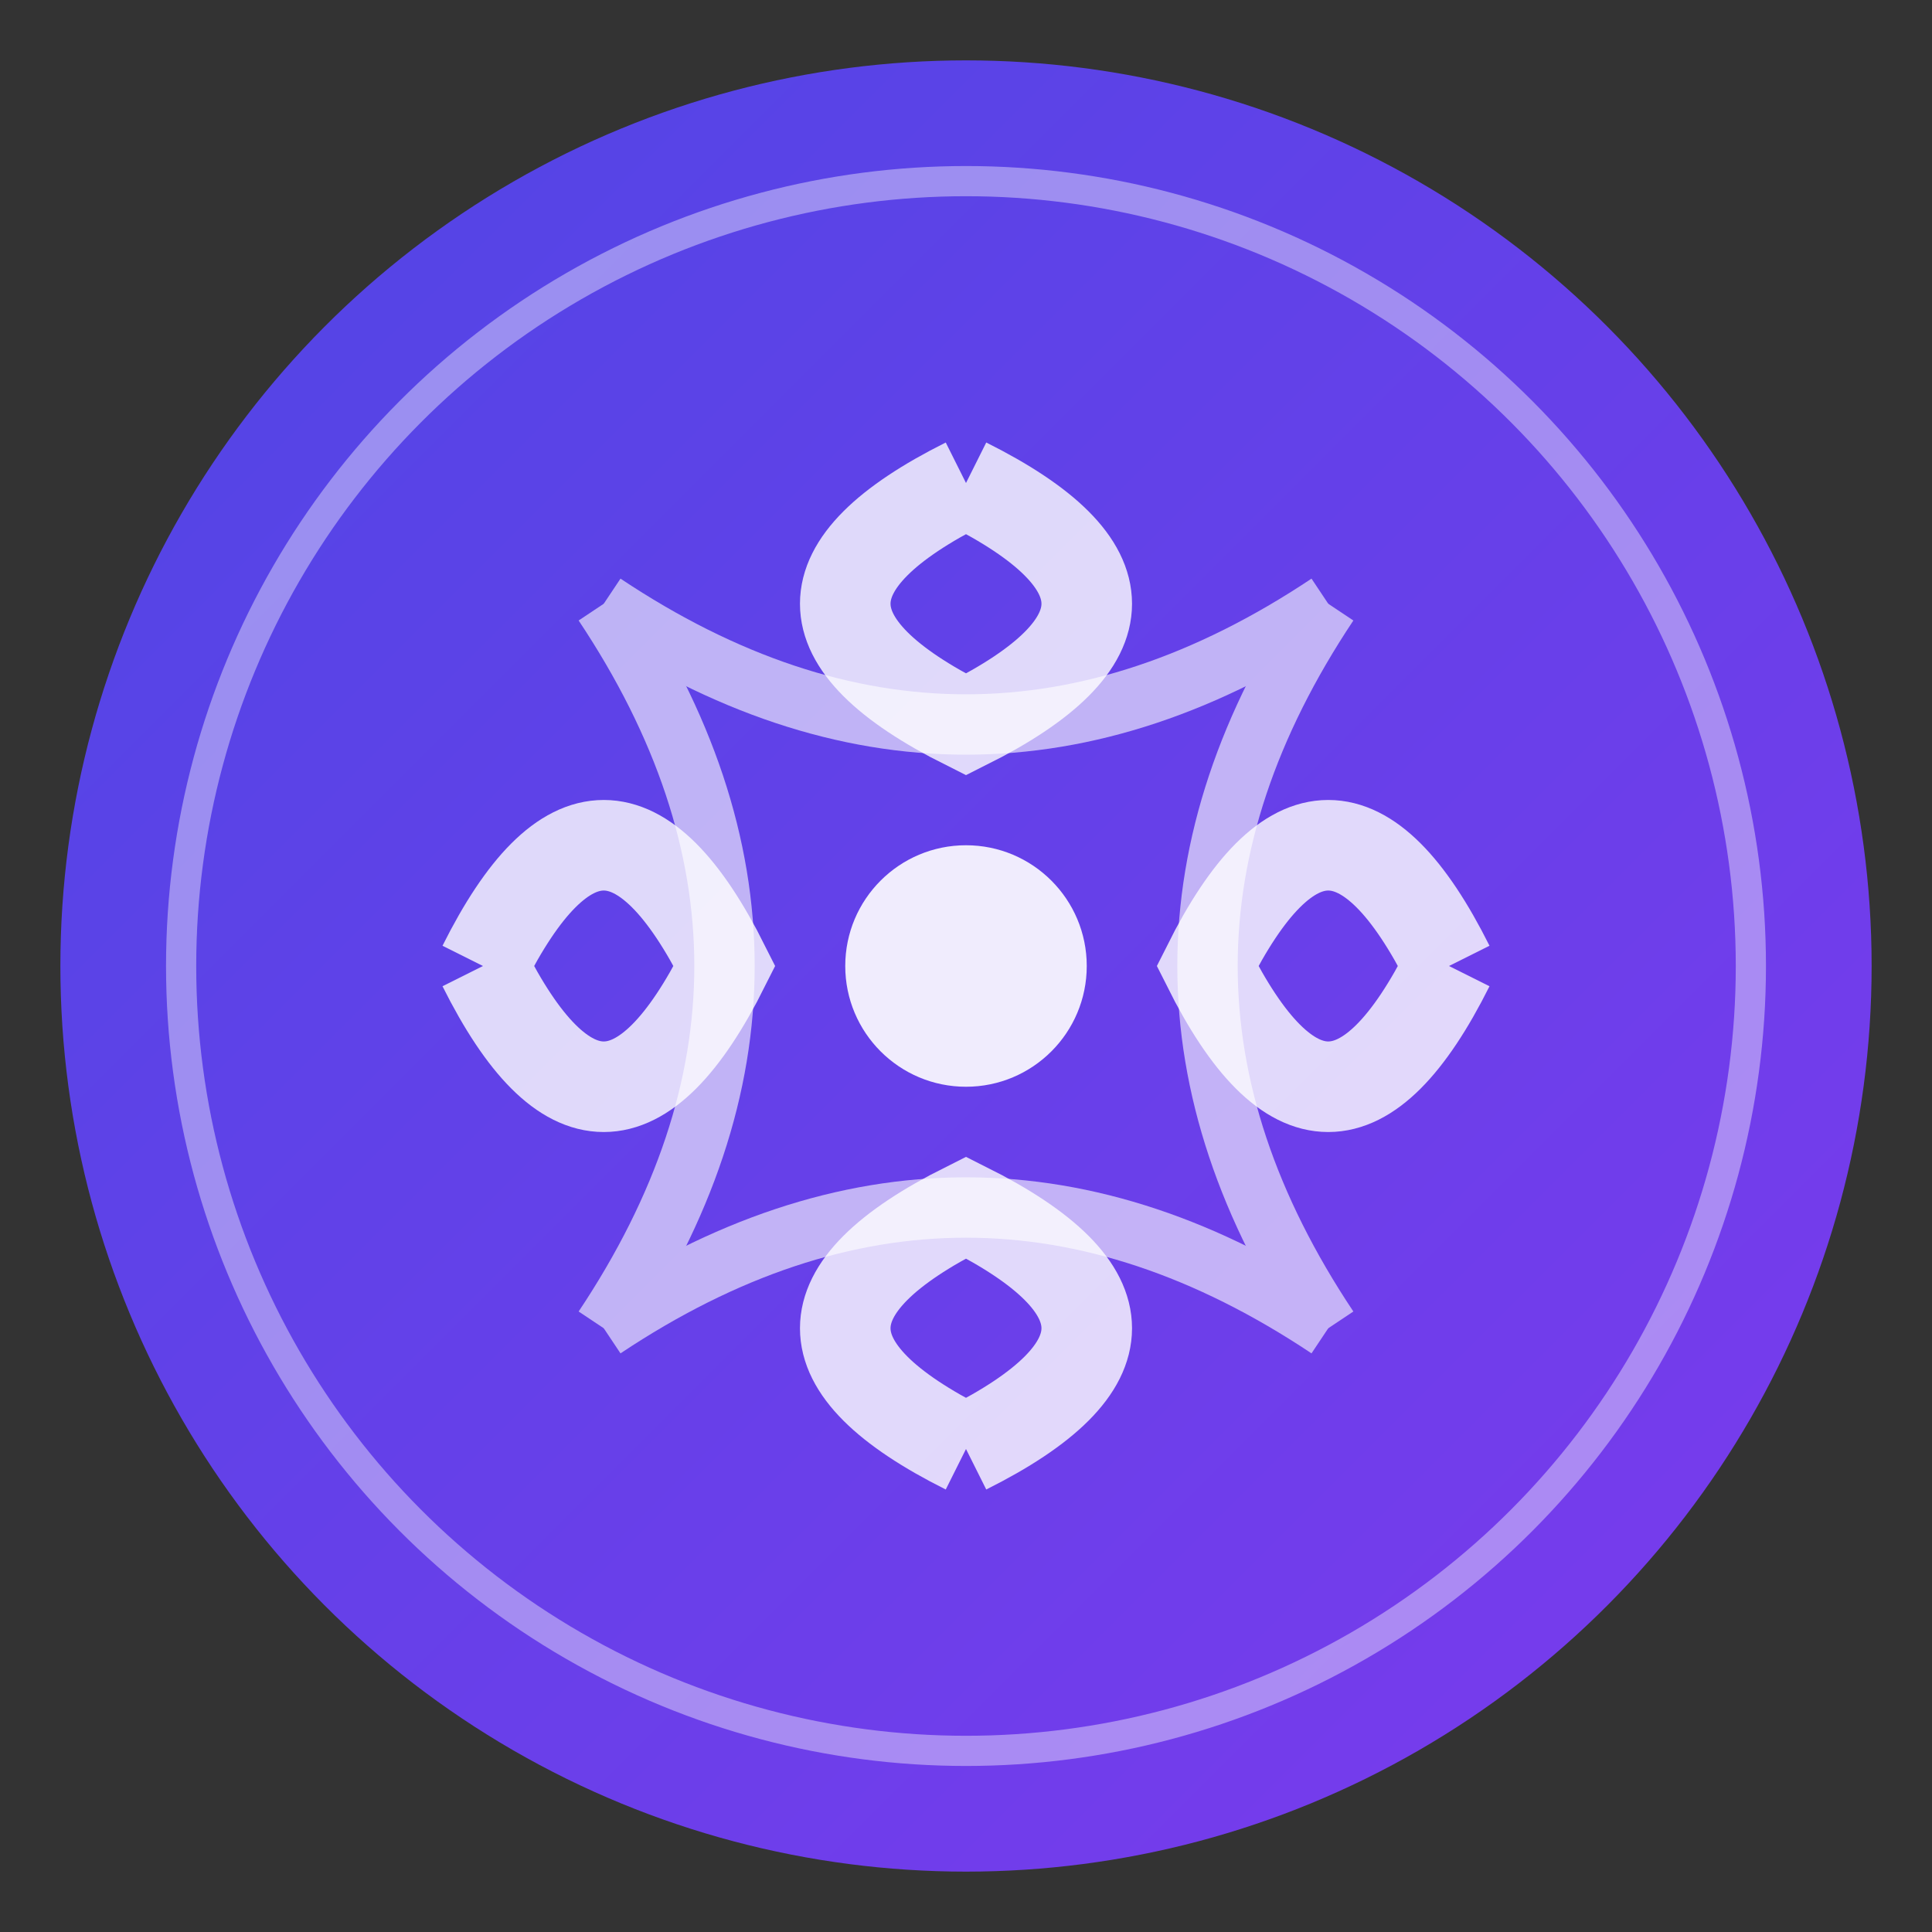 <svg xmlns="http://www.w3.org/2000/svg" viewBox="0 0 32 32" width="32" height="32">
  <rect x="0" y="0" width="32" height="32" fill="#333333" stroke="none"/>
  <defs>
    <linearGradient id="breathGradient" x1="0%" y1="0%" x2="100%" y2="100%">
      <stop offset="0%" style="stop-color:#4f46e5;stop-opacity:1" />
      <stop offset="100%" style="stop-color:#7c3aed;stop-opacity:1" />
    </linearGradient>
  </defs>
  
  <!-- Background circle -->
  <circle cx="16" cy="16" r="15" fill="url(#breathGradient)" />
  
  <!-- Inner breathing symbol -->
  <g transform="translate(16,16)">
    <!-- Central dot representing inner peace -->
    <circle cx="0" cy="0" r="2" fill="white" opacity="0.9" />
    
    <!-- Breathing waves/petals -->
    <g stroke="white" stroke-width="1.5" fill="none" opacity="0.8">
      <!-- Four main directions representing balanced breathing -->
      <path d="M0,-8 Q-4,-6 0,-4 Q4,-6 0,-8" />
      <path d="M8,0 Q6,4 4,0 Q6,-4 8,0" />
      <path d="M0,8 Q4,6 0,4 Q-4,6 0,8" />
      <path d="M-8,0 Q-6,-4 -4,0 Q-6,4 -8,0" />
    </g>
    
    <!-- Subtle movement lines -->
    <g stroke="white" stroke-width="1" fill="none" opacity="0.6">
      <path d="M-6,-6 Q0,-2 6,-6" />
      <path d="M6,-6 Q2,0 6,6" />
      <path d="M6,6 Q0,2 -6,6" />
      <path d="M-6,6 Q-2,0 -6,-6" />
    </g>
  </g>
  
  <!-- Outer energy ring -->
  <circle cx="16" cy="16" r="13" fill="none" stroke="white" stroke-width="0.5" opacity="0.4" />
</svg>